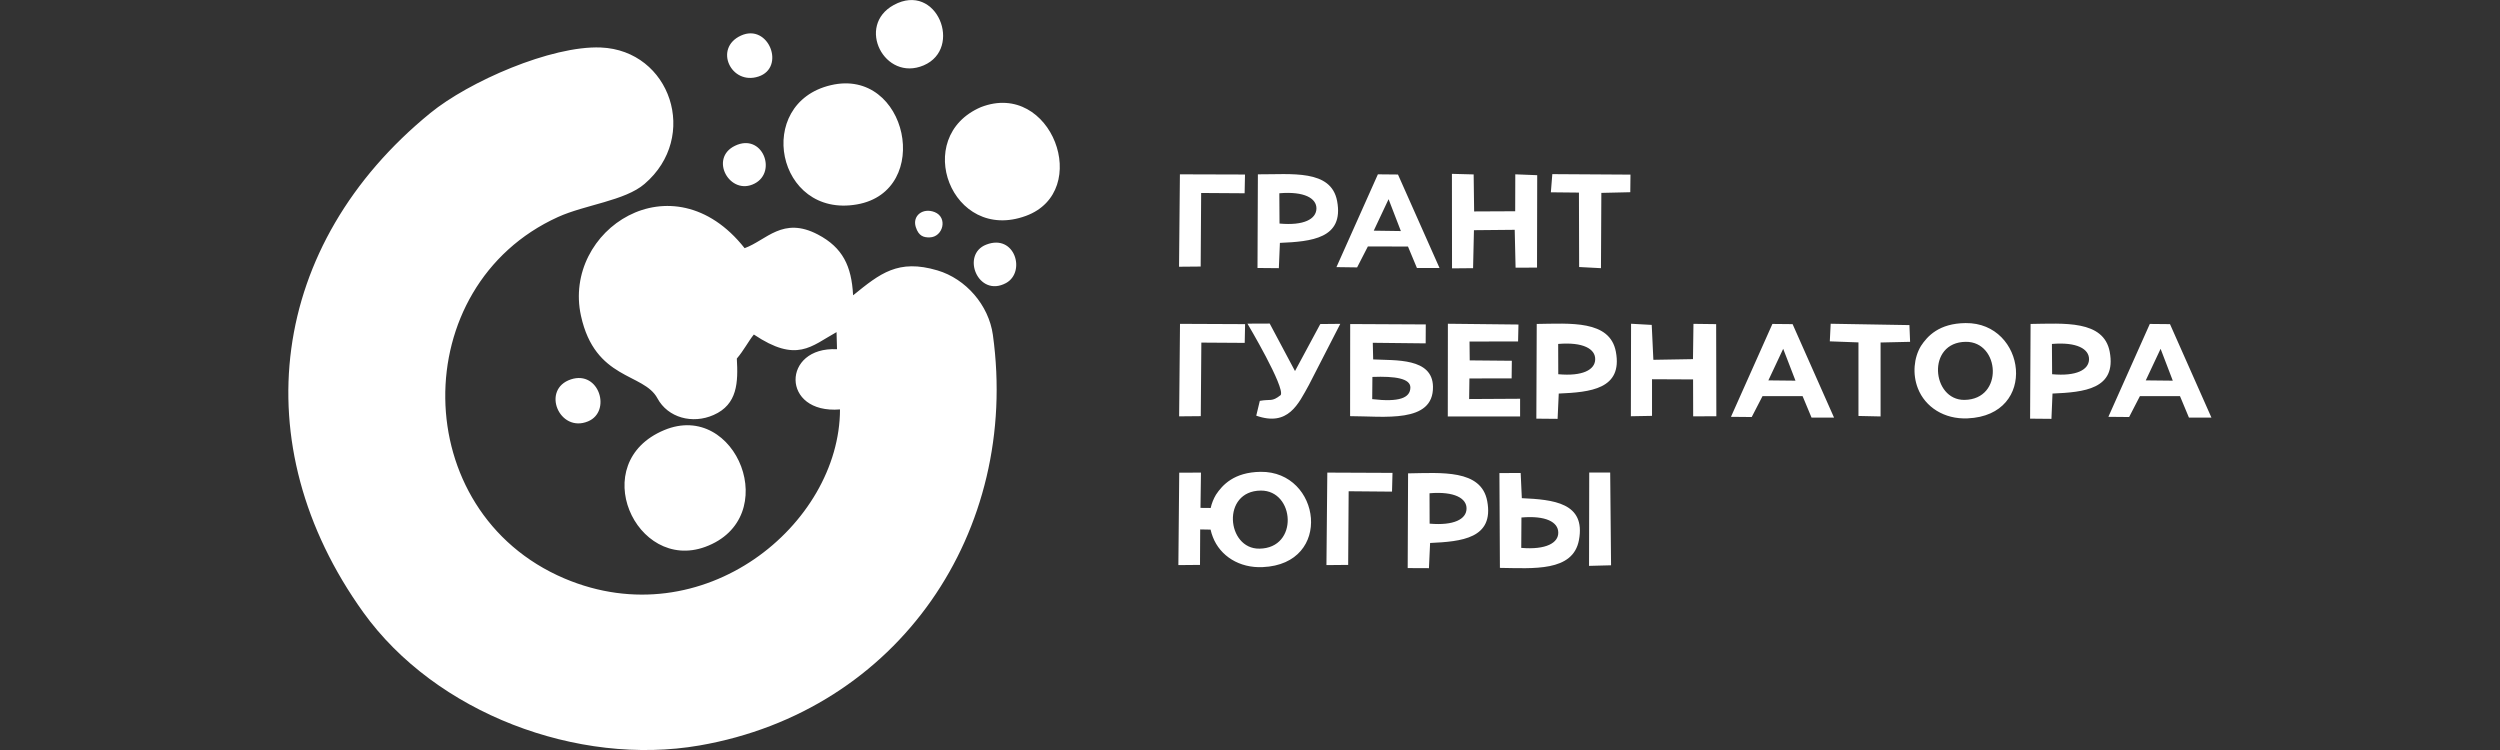 <?xml version="1.0" encoding="UTF-8"?> <svg xmlns="http://www.w3.org/2000/svg" xmlns:xlink="http://www.w3.org/1999/xlink" width="260" height="78" viewBox="0 0 260 78" fill="none"><rect x="0" y="0" width="260" height="78" fill="#333333" stroke="none"/><desc> Created with Pixso. </desc><defs><clipPath id="clip27_902"><rect id="footer_logo_grant" width="260" height="78" fill="white" fill-opacity="0"></rect></clipPath></defs><rect id="footer_logo_grant" width="260" height="78" fill="#FFFFFF" fill-opacity="0"></rect><g clip-path="url(#clip27_902)"><path id="Vector" d="M95.24 23.61C95.55 24.59 96.1 24.7 96.68 24.69C98.08 24.66 98.6 22.62 97.21 22.06C95.97 21.57 94.87 22.44 95.24 23.61ZM129.73 33.65C129.73 33.65 133.69 40.32 133.19 41.09C132.25 41.83 132.17 41.48 131.02 41.69L130.65 43.23C133.98 44.4 135.03 42.01 136.13 40.03L139.39 33.68L137.31 33.7C136.44 35.3 134.7 38.56 134.68 38.59L132.05 33.65L129.73 33.66L129.73 33.65ZM122.55 58.77L124.8 58.75L124.82 55.06C125.18 55.07 125.54 55.07 125.9 55.08C125.96 55.35 126.04 55.61 126.14 55.86C126.9 57.82 128.89 59.09 131.31 58.98C138.7 58.67 137.39 48.99 131.1 49.07C128.33 49.11 127.13 50.44 126.46 51.45C126.21 51.87 126.02 52.34 125.91 52.83L124.85 52.82C124.86 51.59 124.88 50.37 124.9 49.15L122.64 49.16L122.55 58.78L122.55 58.77ZM131.12 51.02C134.66 50.99 135.1 57.01 130.98 57.06C127.56 57.11 127 51.06 131.12 51.02ZM137.95 58.77L140.21 58.75L140.26 51.09L144.77 51.13L144.82 49.18L138.04 49.15L137.95 58.77ZM122.63 43.3L124.88 43.28L124.94 35.63L129.45 35.66L129.49 33.71L122.72 33.68L122.63 43.3ZM158.23 53.82L158.21 56.98C160.81 57.2 162.09 56.45 162.06 55.37C162.04 54.29 160.76 53.6 158.23 53.82L158.23 53.82ZM155.94 49.2L158.15 49.19L158.27 51.81C161.53 51.96 164.94 52.27 164.21 56.17C163.59 59.49 159.44 59.1 155.99 59.06L155.94 49.2ZM148.68 54.46L148.67 51.3C151.27 51.08 152.55 51.83 152.52 52.91C152.5 53.99 151.21 54.68 148.69 54.46L148.68 54.46ZM146.4 59.08L148.61 59.09L148.73 56.47C151.99 56.32 155.4 56.01 154.67 52.11C154.05 48.79 149.89 49.18 146.44 49.23L146.4 59.08ZM213.42 38.92L213.4 35.77C216 35.55 217.28 36.29 217.26 37.38C217.23 38.46 215.95 39.15 213.43 38.92L213.42 38.92ZM211.13 43.54L213.35 43.56L213.46 40.93C216.73 40.79 220.14 40.48 219.41 36.58C218.78 33.26 214.63 33.65 211.18 33.69L211.13 43.54ZM162.06 38.92L162.05 35.77C164.65 35.55 165.93 36.29 165.9 37.38C165.88 38.46 164.59 39.15 162.07 38.92L162.06 38.92ZM159.78 43.54L161.99 43.56L162.11 40.93C165.37 40.79 168.78 40.48 168.05 36.58C167.43 33.26 163.28 33.65 159.82 33.69L159.78 43.54ZM224.7 36.27L225.97 39.59L223.16 39.56L224.7 36.28L224.7 36.27ZM219.27 43.35L221.43 43.37L222.55 41.2L226.72 41.2L227.65 43.43L229.99 43.43L225.68 33.71L223.58 33.69L219.27 43.35L219.27 43.35ZM185.45 36.27L186.73 39.59L183.91 39.56L185.45 36.28L185.45 36.27ZM180.02 43.35L182.18 43.37L183.3 41.2L187.47 41.2L188.4 43.43L190.74 43.43L186.43 33.71L184.33 33.69L180.02 43.35L180.02 43.35ZM165.26 58.85L167.55 58.79L167.46 49.14L165.28 49.14L165.26 58.85L165.26 58.85ZM122.62 27.74L124.87 27.72L124.92 20.07L129.44 20.1L129.48 18.15L122.71 18.13L122.62 27.74ZM190.3 35.5L193.28 35.61L193.28 43.26L195.58 43.31L195.58 35.62L198.65 35.55L198.58 33.81L190.39 33.67L190.3 35.49L190.3 35.5ZM161.29 20L164.21 20.03L164.23 27.77L166.5 27.89L166.54 20.06L169.55 19.99L169.57 18.16L161.44 18.11L161.29 19.99L161.29 20ZM150.56 43.31L158.09 43.31L158.09 41.47L152.79 41.5L152.82 39.36L157.21 39.35L157.23 37.52L152.85 37.48L152.83 35.52L157.88 35.51L157.92 33.75L150.58 33.67L150.57 43.3L150.56 43.31ZM144.41 20.71L145.69 24.03L142.87 23.99L144.41 20.72L144.41 20.71ZM138.98 27.78L141.14 27.81L142.26 25.63L146.43 25.64L147.36 27.87L149.71 27.87L145.39 18.15L143.3 18.13L138.99 27.78L138.98 27.78ZM133.07 23.25L133.05 20.1C135.65 19.88 136.93 20.62 136.91 21.7C136.88 22.79 135.6 23.48 133.08 23.25L133.07 23.25ZM130.78 27.87L133 27.89L133.11 25.26C136.38 25.12 139.79 24.81 139.06 20.91C138.44 17.58 134.29 18.15 130.82 18.13L130.78 27.87ZM151 27.91L153.2 27.89L153.29 23.94L157.53 23.9L157.62 27.84L159.85 27.83L159.87 18.22L157.59 18.13L157.58 21.97L153.31 21.99L153.26 18.14L151 18.08L151.01 27.91L151 27.91ZM169.6 43.29L171.81 43.25L171.81 39.44L176.08 39.46L176.09 43.3L178.5 43.29L178.48 33.71L176.12 33.68L176.07 37.35L171.95 37.42L171.78 33.79L169.63 33.67L169.61 43.28L169.6 43.29ZM204.45 35.55C207.99 35.52 208.43 41.53 204.31 41.59C200.89 41.63 200.33 35.58 204.45 35.55ZM199.78 35.98C199.04 37.2 198.88 38.91 199.46 40.39C200.22 42.34 202.21 43.62 204.63 43.51C212.02 43.2 210.71 33.52 204.42 33.6C201.65 33.63 200.45 34.96 199.78 35.98ZM142.73 39.2C145.1 39.11 146.69 39.36 146.68 40.31C146.66 41.39 145.51 41.84 142.71 41.51L142.73 39.2ZM140.41 43.28C143.91 43.28 149.09 44.07 149.03 40.22C148.99 37.19 145.11 37.5 142.81 37.38L142.77 35.65L148.27 35.71L148.28 33.74L140.42 33.7L140.41 43.29L140.41 43.28ZM88.72 30.69C88.56 27.68 87.65 25.75 85.06 24.39C81.4 22.47 79.71 24.99 77.44 25.81C69.93 16.29 58.47 23.93 60.42 32.84C61.89 39.55 66.94 38.76 68.37 41.42C69.46 43.45 72.02 44.13 74.21 43.16C76.72 42.06 76.77 39.74 76.63 37.29C77.35 36.45 77.86 35.45 78.4 34.79C82.88 37.79 84.36 36 87 34.54L87.05 36.32C81.3 36.02 81.2 43.08 87.36 42.58C87.34 54.55 73.14 66.29 58.7 60.16C42.34 53.2 42.24 29.74 58.03 22.57C60.85 21.29 65 20.88 67.03 19.13C72.77 14.22 69.73 5.24 62.49 4.94C57.33 4.73 48.75 8.49 44.75 11.76C28.04 25.39 25.23 46.19 37.78 63.68C45.32 74.18 60.09 79.72 72.74 77.53C93.5 73.93 106.08 55.22 103.26 34.83C102.83 31.74 100.46 29 97.49 28.12C93.4 26.91 91.53 28.44 88.74 30.7L88.72 30.69ZM76.44 15.16C73.71 16.47 75.91 20.42 78.48 19.09C80.86 17.86 79.28 13.79 76.44 15.16ZM77.06 3.7C74.19 5.01 76.03 8.9 78.88 7.96C81.73 7.03 79.94 2.39 77.06 3.7ZM102.57 25.44C99.9 26.47 101.72 31 104.62 29.44C106.72 28.3 105.56 24.28 102.57 25.44ZM59.39 39.45C56.24 40.48 58.17 45.07 61.16 43.82C63.61 42.8 62.33 38.5 59.39 39.45ZM92.95 0.52C89 2.68 91.99 8.53 96.06 6.8C100.18 5.04 97.44 -1.93 92.95 0.52ZM102.02 11.14C94.77 14.24 98.96 25.3 106.7 22.45C113.65 19.89 109.36 8.3 102.02 11.14ZM86.4 8.86C78.41 10.74 80.75 22.72 89.12 21.26C97.08 19.88 94.4 6.97 86.4 8.86ZM69.08 44.73C60.95 48.12 66.13 59.5 73.33 56.88C81.49 53.9 76.59 41.6 69.08 44.73Z" fill="#FFFFFF" fill-opacity="1" fill-rule="evenodd"></path></g></svg> 